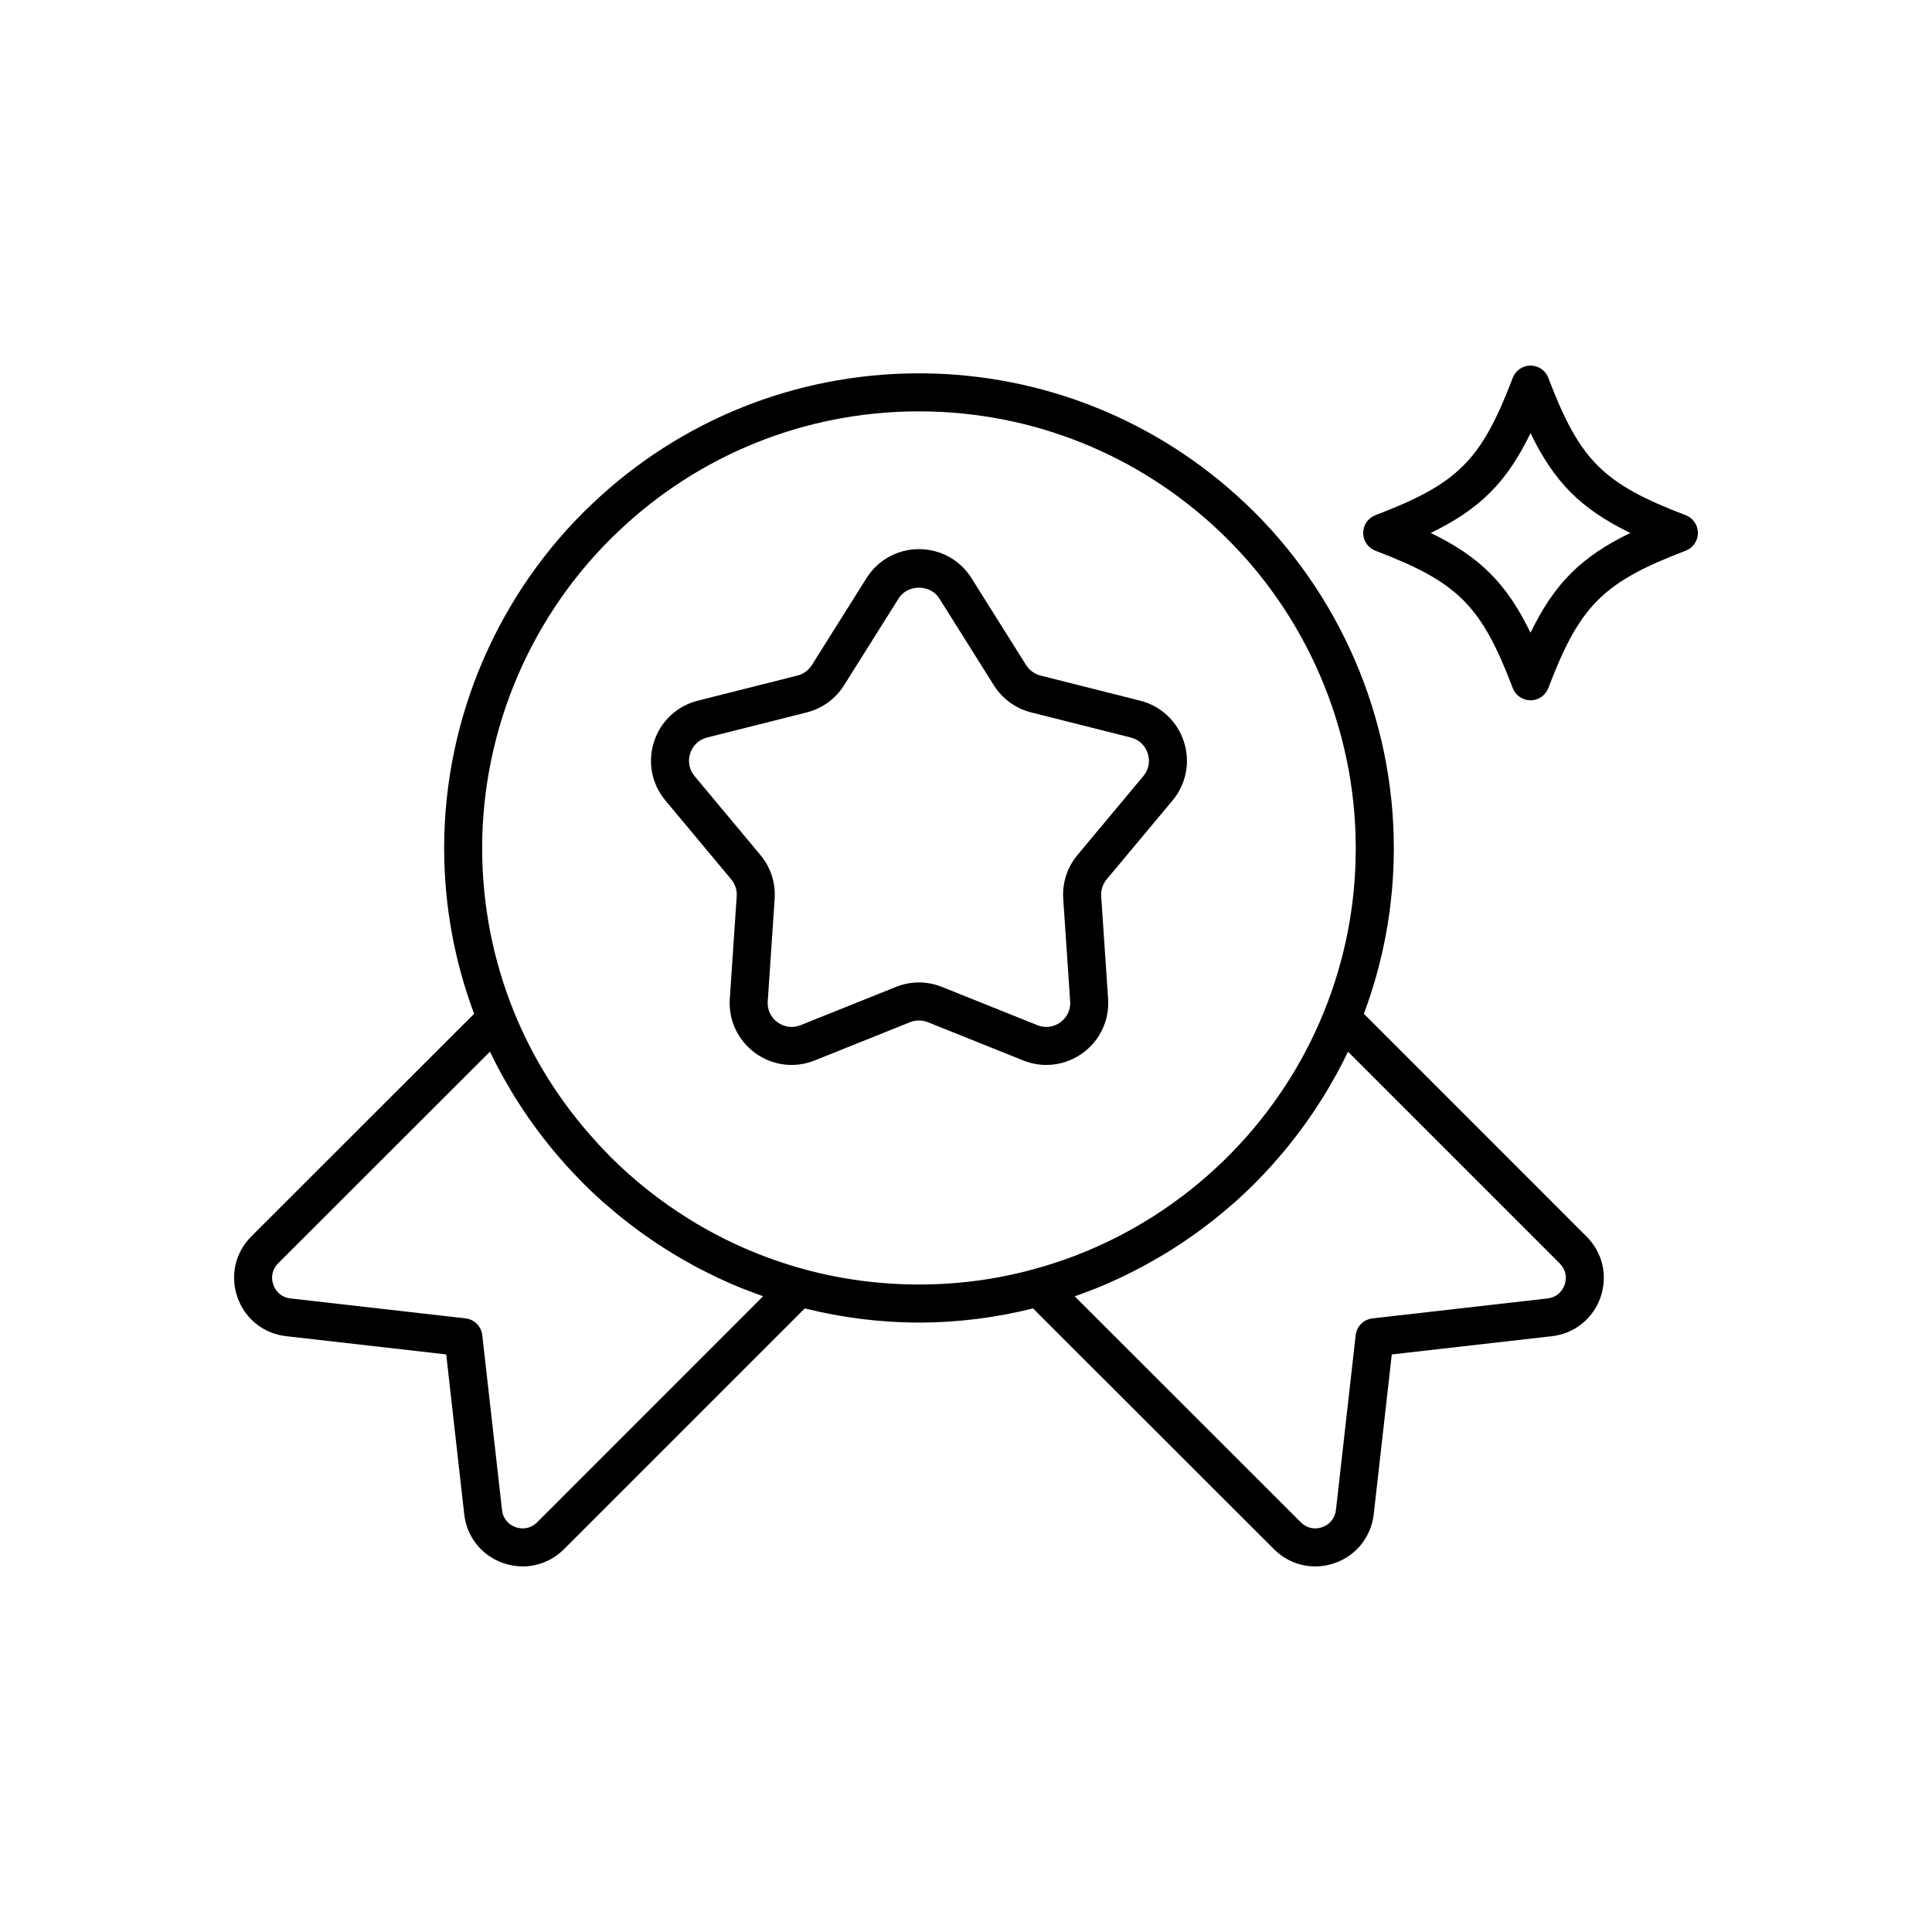 <?xml version="1.0" encoding="UTF-8"?>
<!-- The Best Svg Icon site in the world: iconSvg.co, Visit us! https://iconsvg.co -->
<svg fill="#000000" width="800px" height="800px" version="1.1" viewBox="144 144 512 512" xmlns="http://www.w3.org/2000/svg">
 <g>
  <path d="m446.13 329.68-26.375-6.648c-1.594-0.402-2.957-1.391-3.832-2.785l-14.469-23.035c-3.027-4.812-8.227-7.684-13.914-7.684s-10.887 2.875-13.914 7.684l-14.477 23.039c-0.875 1.387-2.234 2.375-3.828 2.781l-26.383 6.648c-5.516 1.391-9.855 5.453-11.609 10.859-1.758 5.41-0.629 11.242 3.016 15.602l17.43 20.891c1.055 1.258 1.574 2.856 1.461 4.496l-1.832 27.145c-0.383 5.672 2.137 11.055 6.734 14.395 4.602 3.34 10.496 4.082 15.777 1.957l25.25-10.129c1.523-0.609 3.207-0.609 4.734 0l25.25 10.129c1.992 0.801 4.074 1.195 6.141 1.195 3.406 0 6.769-1.074 9.633-3.152 4.602-3.34 7.121-8.723 6.734-14.395l-1.832-27.145c-0.113-1.637 0.41-3.238 1.461-4.5l17.438-20.879c3.644-4.363 4.773-10.195 3.016-15.602-1.75-5.418-6.094-9.477-11.609-10.867zm0.863 20.004-17.438 20.887c-2.727 3.266-4.07 7.394-3.785 11.637l1.832 27.145c0.152 2.231-0.797 4.254-2.602 5.57-1.797 1.309-4.016 1.594-6.102 0.758l-25.25-10.129c-1.973-0.793-4.043-1.191-6.117-1.191-2.07 0-4.144 0.398-6.117 1.191l-25.25 10.129c-2.082 0.828-4.309 0.551-6.106-0.762-1.805-1.309-2.754-3.34-2.602-5.566l1.832-27.145c0.285-4.246-1.059-8.379-3.785-11.637l-17.43-20.891c-1.434-1.707-1.855-3.906-1.168-6.027 0.688-2.125 2.328-3.656 4.488-4.203l26.387-6.648c4.121-1.043 7.637-3.598 9.895-7.191l14.477-23.035c2.371-3.777 8.395-3.777 10.766 0l14.469 23.039c2.269 3.598 5.781 6.148 9.898 7.188l26.383 6.648c2.164 0.547 3.805 2.078 4.492 4.203 0.688 2.117 0.266 4.316-1.168 6.031z"/>
  <path d="m590.72 280.53c-21.922-8.359-28.051-14.484-36.406-36.406-0.746-1.953-2.617-3.242-4.707-3.242s-3.965 1.289-4.707 3.242c-8.355 21.922-14.48 28.043-36.402 36.406-1.953 0.746-3.242 2.617-3.242 4.707 0 2.09 1.289 3.961 3.242 4.707 21.922 8.363 28.051 14.484 36.402 36.406 0.742 1.953 2.617 3.242 4.707 3.242s3.961-1.289 4.707-3.242c8.359-21.922 14.484-28.051 36.406-36.406 1.953-0.746 3.242-2.617 3.242-4.707 0-2.09-1.289-3.961-3.242-4.707zm-41.117 31.156c-6.309-13.023-13.422-20.137-26.445-26.449 13.023-6.312 20.137-13.426 26.445-26.449 6.312 13.023 13.426 20.137 26.449 26.449-13.023 6.312-20.137 13.426-26.449 26.449z"/>
  <path d="m505.44 412.67c5.246-14.043 7.938-28.805 7.938-43.949 0-34.488-14.383-67.812-39.453-91.418-23.223-21.922-53.562-34.129-85.469-34.363h-1.859c-31.938 0.23-62.273 12.438-85.426 34.355-25.078 23.609-39.465 56.934-39.465 91.422 0 15.133 2.691 29.895 7.938 43.949l-59.062 59.016c-4.25 4.25-5.648 10.43-3.652 16.121 1.996 5.691 6.945 9.637 12.895 10.297l42.426 4.836 4.777 42.355c0.664 5.977 4.606 10.934 10.289 12.93 1.719 0.602 3.473 0.895 5.215 0.895 4.035 0 7.949-1.586 10.926-4.562l63.812-63.809c9.867 2.449 20.027 3.75 30.273 3.75 10.273 0 20.414-1.305 30.223-3.754l63.867 63.82c2.977 2.977 6.894 4.555 10.922 4.555 1.719 0 3.453-0.285 5.144-0.875 5.684-1.973 9.652-6.922 10.355-12.934l4.781-42.367 42.406-4.832c5.977-0.664 10.926-4.613 12.914-10.316 1.984-5.703 0.555-11.883-3.711-16.109zm-219.11 134.77c-1.516 1.516-3.641 1.996-5.684 1.277-2.023-0.707-3.371-2.402-3.606-4.543l-5.231-46.352c-0.266-2.332-2.106-4.172-4.438-4.438l-46.426-5.293c-2.117-0.23-3.797-1.59-4.516-3.621-0.715-2.035-0.242-4.152 1.27-5.664l56.152-56.102c0.957 2.008 1.973 3.981 3.031 5.93 0.359 0.66 0.746 1.301 1.117 1.953 0.75 1.32 1.508 2.637 2.305 3.93 0.469 0.758 0.957 1.5 1.441 2.25 0.75 1.16 1.508 2.309 2.293 3.441 0.531 0.766 1.074 1.523 1.621 2.273 0.793 1.09 1.605 2.168 2.434 3.231 0.566 0.73 1.137 1.457 1.723 2.176 0.879 1.082 1.789 2.141 2.703 3.195 0.566 0.648 1.121 1.309 1.699 1.945 1.082 1.195 2.199 2.352 3.328 3.504 0.449 0.457 0.879 0.93 1.332 1.383 1.578 1.566 3.199 3.09 4.856 4.566 0.48 0.43 0.988 0.832 1.477 1.258 1.211 1.047 2.43 2.086 3.676 3.086 0.688 0.551 1.391 1.074 2.09 1.609 1.09 0.836 2.184 1.668 3.301 2.469 0.766 0.551 1.543 1.082 2.32 1.617 1.09 0.746 2.191 1.477 3.305 2.188 0.809 0.516 1.617 1.027 2.434 1.523 1.141 0.695 2.301 1.359 3.465 2.019 0.809 0.457 1.609 0.922 2.43 1.359 1.273 0.684 2.566 1.328 3.867 1.965 0.734 0.363 1.457 0.742 2.199 1.09 2 0.938 4.023 1.828 6.078 2.66 0.574 0.234 1.168 0.434 1.746 0.656 1.363 0.527 2.723 1.062 4.102 1.543zm70.684-67.105c-10.836-2.953-21.094-7.477-30.484-13.316-7.512-4.672-14.469-10.188-20.727-16.414-0.25-0.25-0.48-0.516-0.73-0.77-1.824-1.848-3.57-3.766-5.269-5.734-8.176-9.473-14.875-20.258-19.633-32.047-0.004-0.004-0.008-0.012-0.008-0.016-5.562-13.777-8.387-28.352-8.387-43.316 0-31.723 13.23-62.371 36.305-84.094 21.305-20.172 49.211-31.398 78.543-31.609h1.785c29.312 0.211 57.227 11.438 78.594 31.621 23.066 21.711 36.289 52.359 36.289 84.082 0 14.98-2.824 29.555-8.395 43.332-1.68 4.172-3.602 8.219-5.742 12.129-14.988 27.367-40.789 47.938-71.168 56.156-19.652 5.418-41.145 5.434-60.973-0.004zm201.63 4.144c-0.707 2.031-2.394 3.387-4.512 3.617-0.004 0-0.012 0-0.016 0.004l-46.406 5.289c-2.332 0.266-4.172 2.106-4.438 4.438l-5.231 46.332c-0.25 2.156-1.617 3.863-3.656 4.57-2.027 0.699-4.129 0.223-5.633-1.289l-59.945-59.898c1.645-0.57 3.266-1.191 4.879-1.828 0.285-0.113 0.582-0.211 0.867-0.324 2.113-0.852 4.199-1.766 6.258-2.731 0.574-0.27 1.137-0.566 1.707-0.844 1.469-0.715 2.93-1.445 4.367-2.215 0.723-0.387 1.43-0.797 2.144-1.195 1.266-0.711 2.523-1.438 3.766-2.191 0.742-0.453 1.477-0.914 2.211-1.379 1.199-0.762 2.379-1.543 3.551-2.348 0.715-0.488 1.426-0.977 2.125-1.477 1.191-0.852 2.359-1.734 3.519-2.625 0.637-0.488 1.277-0.965 1.902-1.469 1.328-1.062 2.625-2.164 3.91-3.277 0.418-0.363 0.852-0.707 1.262-1.078 1.676-1.496 3.312-3.031 4.91-4.613 0.402-0.398 0.785-0.82 1.184-1.227 1.18-1.203 2.348-2.414 3.477-3.664 0.559-0.613 1.094-1.25 1.637-1.875 0.938-1.078 1.867-2.164 2.769-3.273 0.57-0.699 1.125-1.414 1.68-2.125 0.844-1.082 1.668-2.18 2.477-3.289 0.539-0.738 1.07-1.477 1.59-2.227 0.801-1.152 1.574-2.328 2.34-3.508 0.473-0.73 0.949-1.453 1.406-2.191 0.824-1.336 1.609-2.695 2.383-4.062 0.344-0.609 0.707-1.203 1.043-1.82 1.066-1.961 2.09-3.949 3.055-5.973l56.113 56.113c1.523 1.508 2.008 3.617 1.305 5.652z"/>
 </g>
</svg>